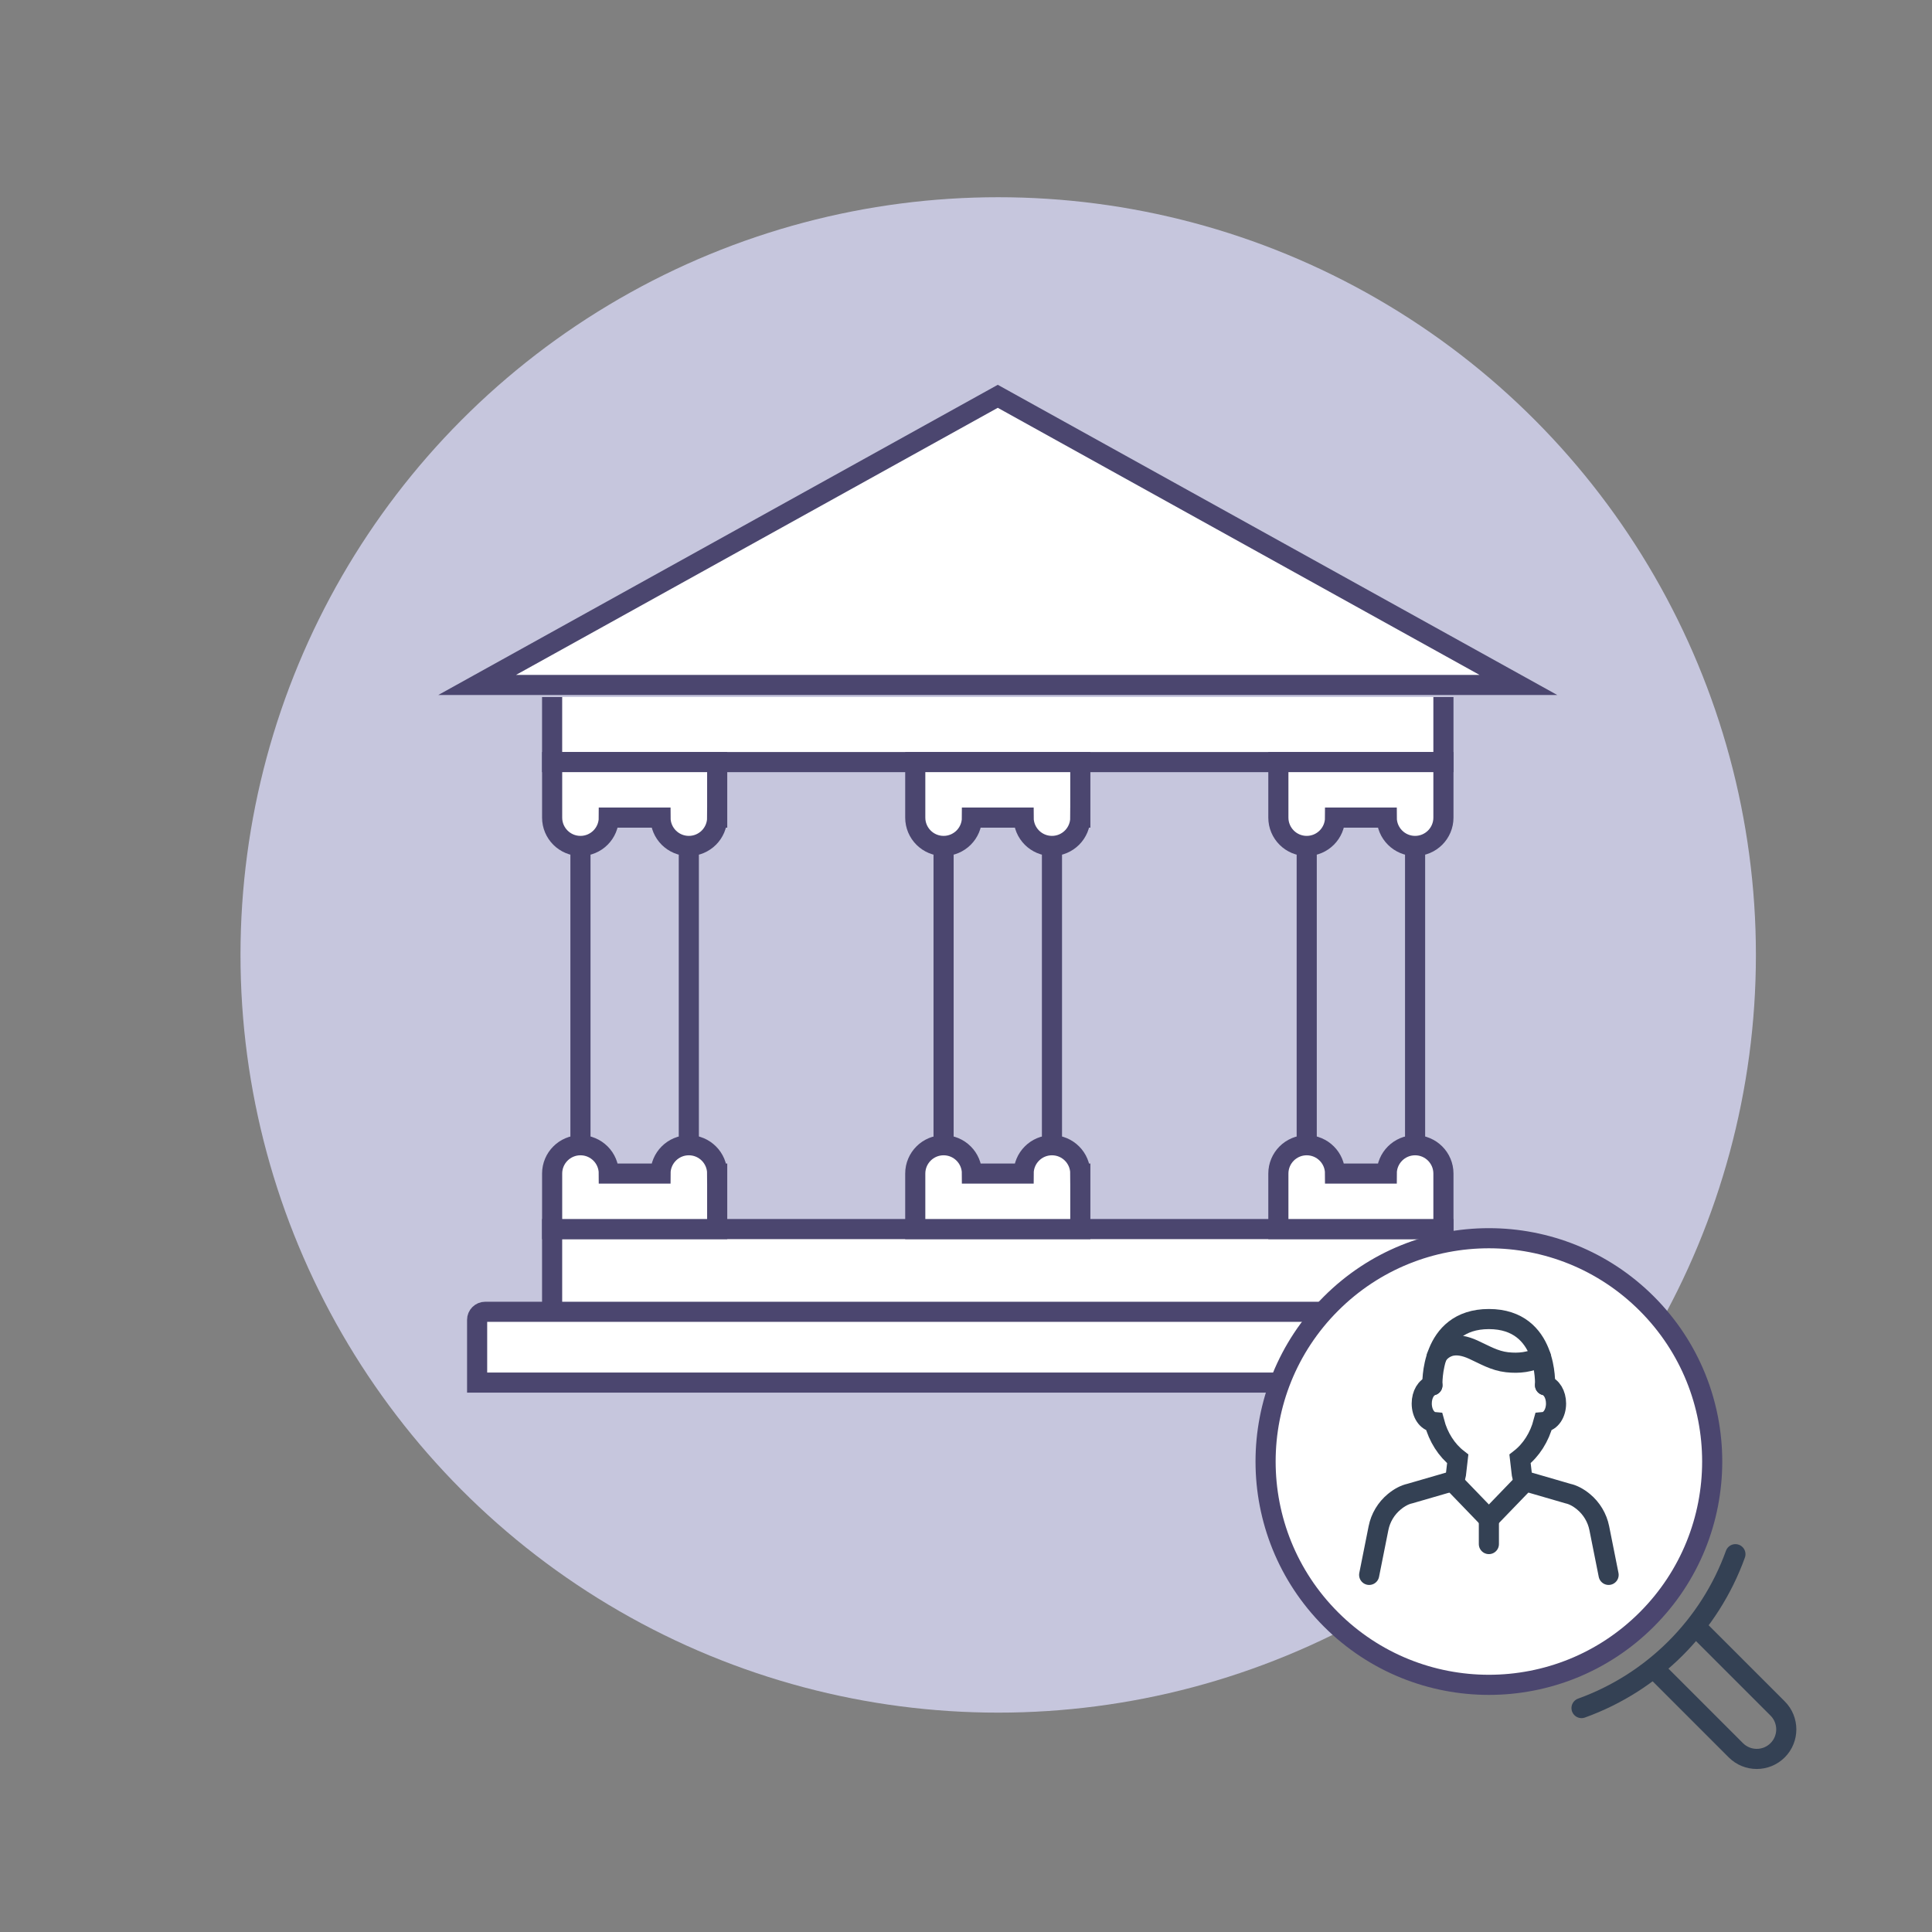 <?xml version="1.0" encoding="UTF-8"?>
<svg xmlns="http://www.w3.org/2000/svg" id="_behoerden_suche" viewBox="0 0 1920 1920">
  <rect x="0" y="0" width="1920" height="1920" fill="#808080" stroke="none"/>
  <defs>
    <style>
      .cls-1, .cls-2 {
        fill: #fff;
        stroke: #4b466f;
      }

      .cls-1, .cls-2, .cls-3 {
        stroke-miterlimit: 10;
        stroke-width: 20px;
      }

      .cls-1, .cls-3 {
        stroke-linecap: round;
      }

      .cls-3 {
        fill: none;
        stroke: #344154;
      }

      .cls-4 {
        fill: #c6c6dd;
        stroke-width: 0px;
      }
    </style>
  </defs>
  <circle class="cls-4" cx="992" cy="949" r="753"></circle>
  <g>
    <polygon class="cls-2" points="991.58 393.84 474.16 680.71 1508.99 680.71 991.58 393.84"></polygon>
    <polyline class="cls-2" points="1434.46 692.71 1434.46 757.36 548.69 757.36 548.69 692.71"></polyline>
    <polyline class="cls-2" points="1434.46 1303.66 1434.46 1221.44 548.69 1221.44 548.69 1303.66"></polyline>
    <path class="cls-2" d="m712.72,812.53c0,15.55-12.61,28.16-28.16,28.16s-28.16-12.61-28.16-28.16h-51.37c0,15.55-12.61,28.16-28.16,28.16s-28.16-12.61-28.16-28.16v-55.17h164.03v55.17Z"></path>
    <path class="cls-2" d="m712.72,1166.28c0-15.55-12.61-28.16-28.16-28.16s-28.16,12.61-28.16,28.16h-51.37c0-15.55-12.61-28.16-28.16-28.16s-28.16,12.61-28.16,28.16v55.17h164.03v-55.17Z"></path>
    <path class="cls-2" d="m1073.59,1166.28c0-15.55-12.61-28.16-28.16-28.16s-28.16,12.61-28.16,28.16h-51.37c0-15.55-12.61-28.16-28.16-28.16s-28.16,12.61-28.16,28.16v55.17h164.03v-55.17Z"></path>
    <path class="cls-2" d="m1434.46,1166.28c0-15.55-12.61-28.16-28.16-28.16s-28.17,12.61-28.17,28.16h-51.37c0-15.55-12.61-28.16-28.17-28.16s-28.16,12.61-28.16,28.16v55.17h164.03v-55.17Z"></path>
    <path class="cls-2" d="m1073.59,812.53c0,15.55-12.61,28.16-28.16,28.16s-28.16-12.61-28.16-28.16h-51.37c0,15.55-12.61,28.16-28.16,28.16s-28.16-12.61-28.16-28.16v-55.17h164.03v55.17Z"></path>
    <path class="cls-2" d="m1434.46,812.53c0,15.55-12.61,28.16-28.16,28.16s-28.17-12.61-28.17-28.16h-51.37c0,15.55-12.61,28.16-28.17,28.16s-28.16-12.61-28.16-28.16v-55.17h164.03v55.17Z"></path>
    <g>
      <line class="cls-2" x1="576.85" y1="840.69" x2="576.85" y2="1138.11"></line>
      <line class="cls-2" x1="684.55" y1="840.69" x2="684.55" y2="1138.11"></line>
    </g>
    <line class="cls-2" x1="937.72" y1="840.69" x2="937.72" y2="1138.11"></line>
    <line class="cls-2" x1="1045.43" y1="840.69" x2="1045.43" y2="1138.11"></line>
    <line class="cls-2" x1="1298.6" y1="840.69" x2="1298.6" y2="1138.11"></line>
    <line class="cls-2" x1="1406.3" y1="840.69" x2="1406.3" y2="1138.11"></line>
    <path class="cls-2" d="m482.17,1303.66h1018.8c4.42,0,8.01,3.59,8.01,8.01v62.33H474.16v-62.33c0-4.42,3.59-8.01,8.01-8.01Z"></path>
  </g>
  <g>
    <circle class="cls-1" cx="1479.64" cy="1452.45" r="221.92" transform="translate(-593.66 1471.68) rotate(-45)"></circle>
    <g>
      <path class="cls-3" d="m1598.62,1565.1l-9.28-46.46c-2.05-10.24-7.61-19.56-15.7-26.24-5.16-4.24-10.38-6.97-15.38-8.07l-39.67-11.52c-.86-.25-1.68-.63-2.42-1.13-2.09-1.41-3.46-3.66-3.75-6.17l-1.83-15.69c11.11-8.63,19.32-21.52,23.27-36.57,7.08-.63,12.52-8.51,12.52-18.45,0-9.19-4.61-16.62-10.93-18.2"></path>
      <path class="cls-3" d="m1423.5,1376.7c-6.14,1.75-10.59,9.07-10.59,18.1,0,9.93,5.41,17.8,12.48,18.45,3.97,15.04,12.18,27.94,23.28,36.57l-1.81,15.69c-.29,2.51-1.66,4.76-3.75,6.17-.74.5-1.56.88-2.42,1.13l-39.54,11.47c-5.12,1.13-10.36,3.87-15.51,8.12-8.11,6.7-13.67,16.01-15.7,26.24l-9.28,46.46"></path>
      <path class="cls-3" d="m1535.45,1376.6s3.28-65.74-55.81-65.74-56.13,65.84-56.13,65.84"></path>
      <path class="cls-3" d="m1427.71,1348.45c2.3-4.72,6.8-8.34,11.73-10.13,8.01-2.92,16.98-.59,24.73,2.95,11.19,5.11,20.97,11.12,33.52,12.51,11.96,1.32,22.91,0,33.66-5.49"></path>
      <line class="cls-3" x1="1443.11" y1="1471.68" x2="1479.63" y2="1509.54"></line>
      <line class="cls-3" x1="1516.16" y1="1471.68" x2="1479.63" y2="1509.54"></line>
      <line class="cls-3" x1="1479.63" y1="1509.54" x2="1479.63" y2="1534.47"></line>
    </g>
    <path class="cls-3" d="m1685.6,1616.89l80.99,80.99c11.46,11.47,11.46,30.06,0,41.52h0c-11.47,11.46-30.06,11.46-41.52,0l-80.99-80.99"></path>
    <path class="cls-3" d="m1571.71,1697.46c71.01-25.59,127.33-81.92,152.93-152.92"></path>
  </g>
</svg>
